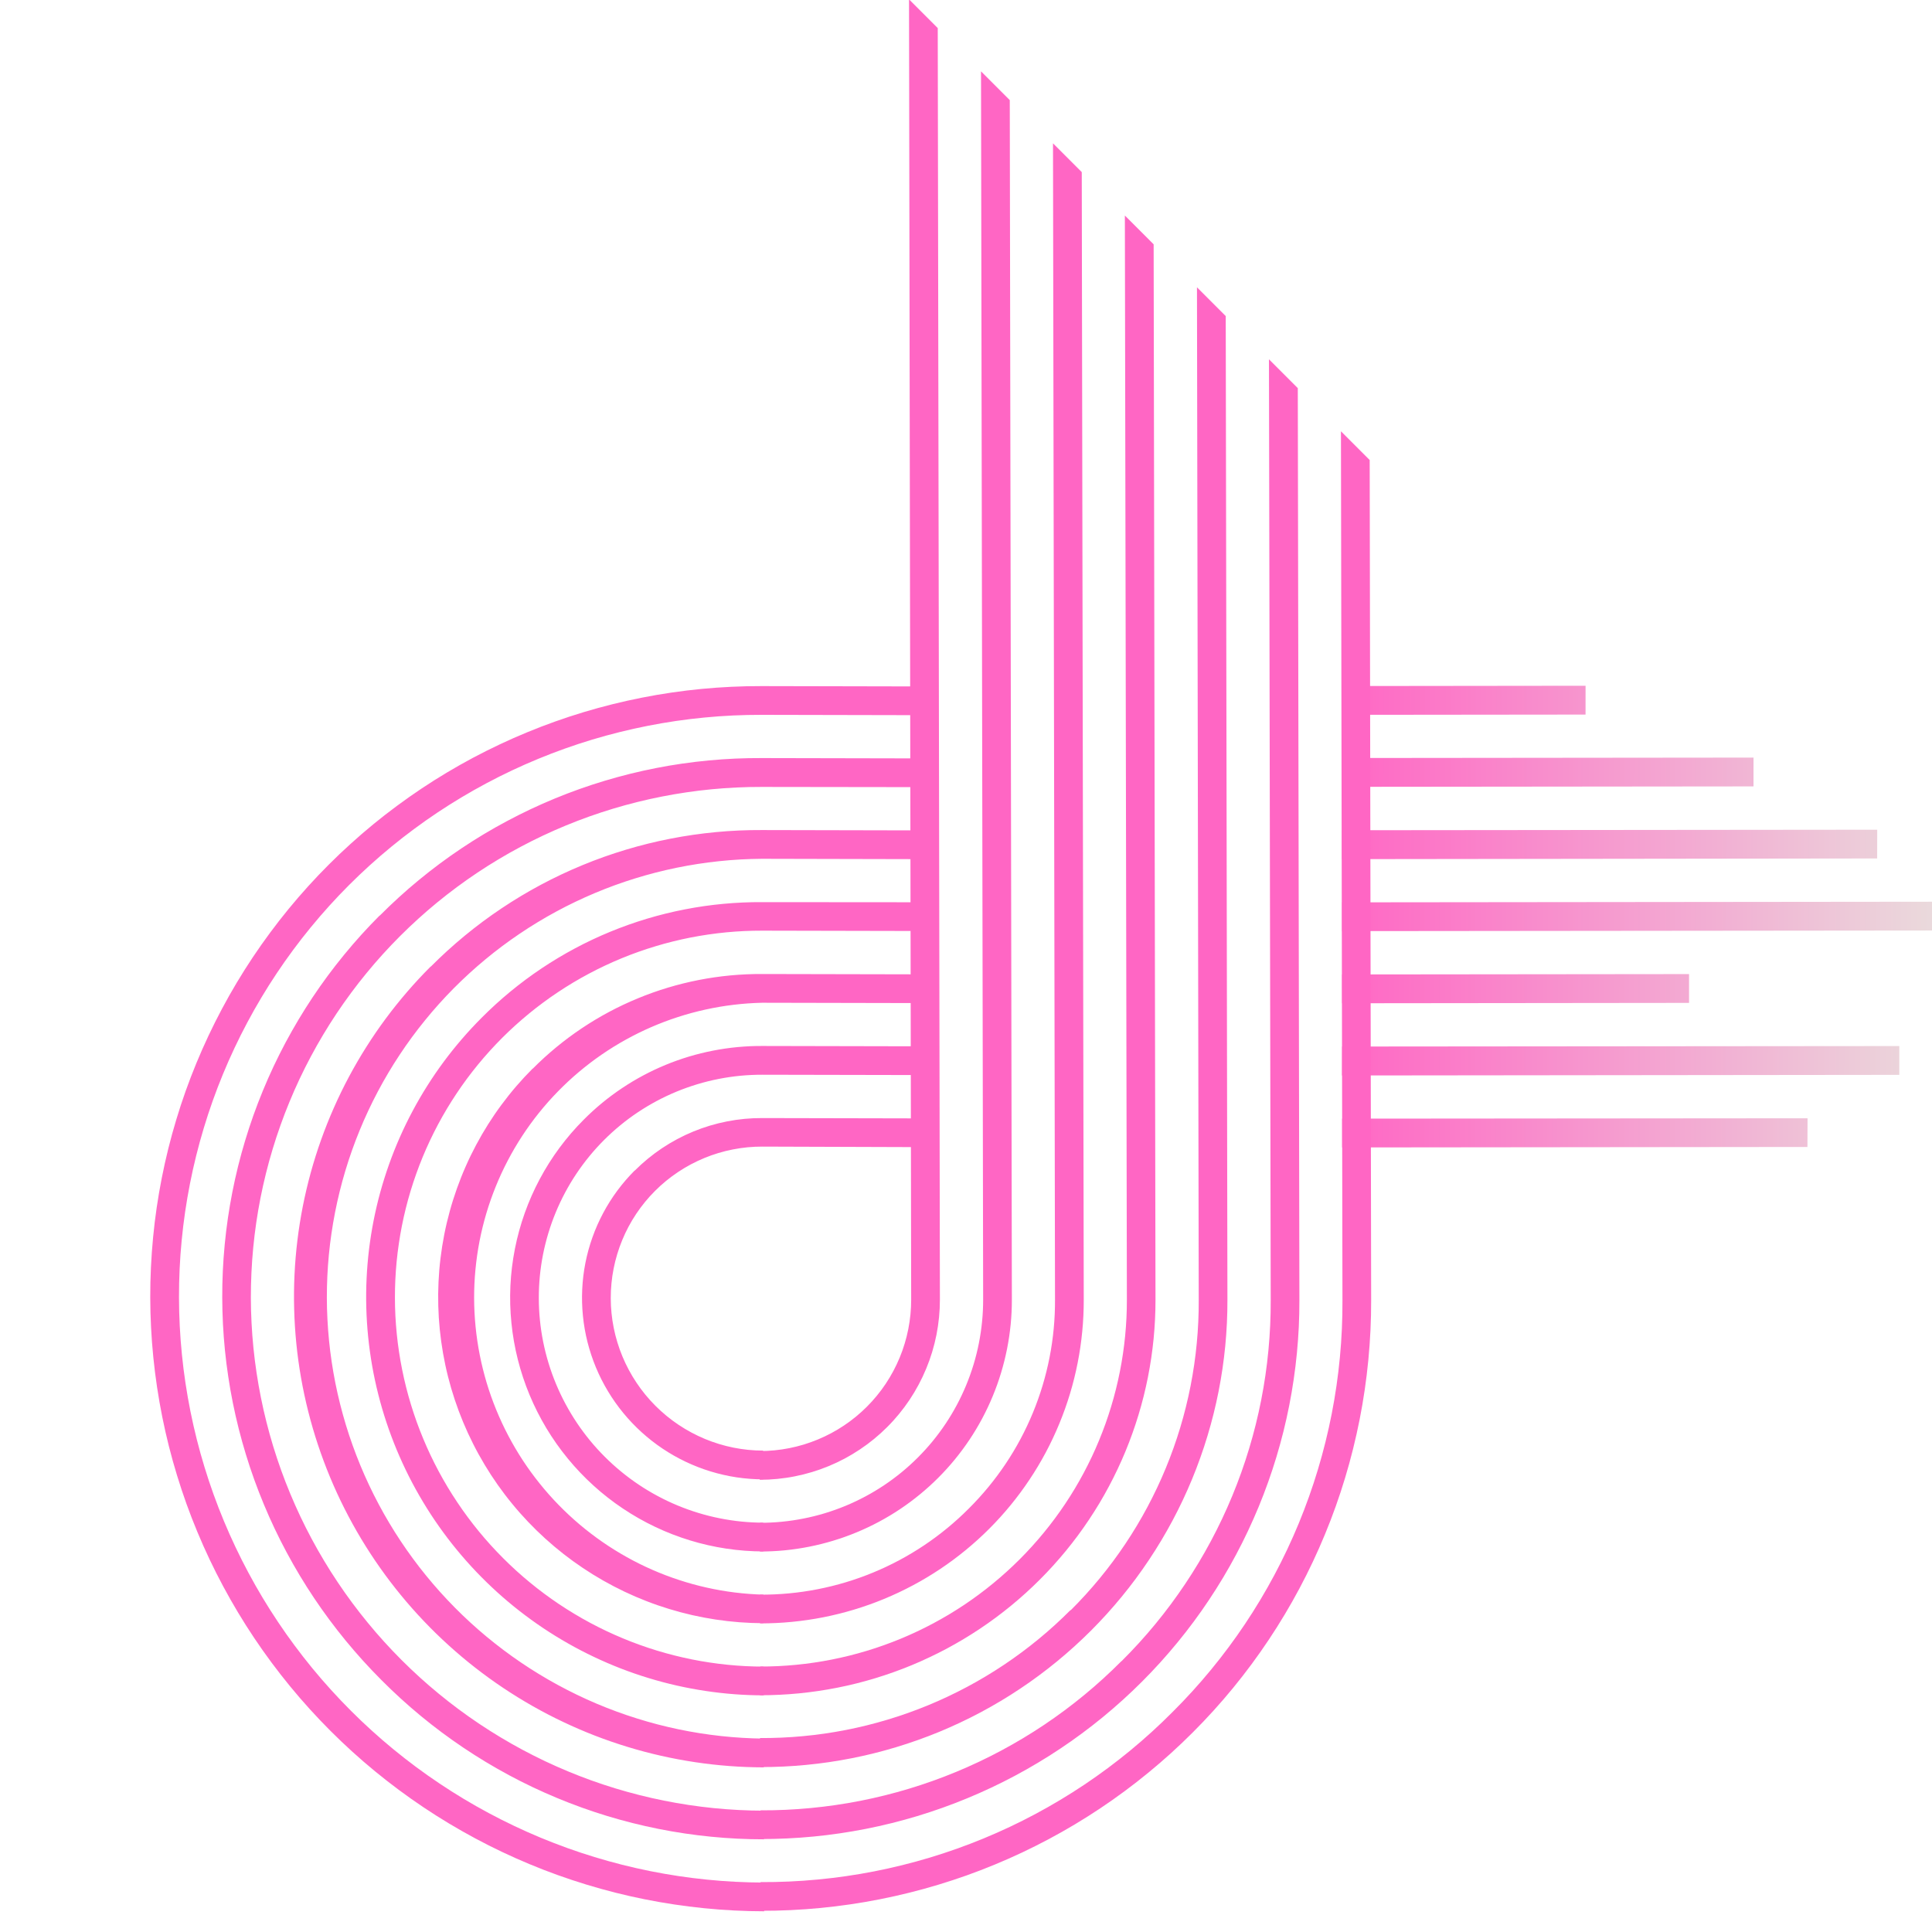 <svg xmlns="http://www.w3.org/2000/svg" xmlns:xlink="http://www.w3.org/1999/xlink" width="500" zoomAndPan="magnify" viewBox="0 0 375 375" height="500" preserveAspectRatio="xMidYMid meet" version="1.0"><defs><clipPath id="b23ca586d5"><path d="M 29 133 L 180 133 L 180 371 L 29 371 Z M 29 133 " clip-rule="nonzero"/></clipPath><clipPath id="dddaa454fe"><path d="M 123.797 395.609 L -20.141 251.676 L 138.789 92.746 L 282.723 236.68 Z M 123.797 395.609 " clip-rule="nonzero"/></clipPath><clipPath id="834ad5104d"><path d="M 123.797 395.609 L -20.141 251.676 L 138.789 92.746 L 282.723 236.68 Z M 123.797 395.609 " clip-rule="nonzero"/></clipPath><clipPath id="8e93c0b385"><path d="M 93.512 197.52 C 92.18 198.855 90.895 200.234 89.664 201.664 C 88.43 203.094 87.254 204.566 86.129 206.082 C 85.008 207.598 83.941 209.152 82.934 210.75 C 81.926 212.344 80.977 213.973 80.09 215.641 C 79.199 217.305 78.375 219 77.613 220.727 C 76.852 222.453 76.152 224.207 75.52 225.984 C 74.887 227.766 74.32 229.566 73.816 231.387 C 73.316 233.207 72.887 235.043 72.52 236.898 C 72.156 238.75 71.859 240.617 71.629 242.492 C 71.402 244.367 71.246 246.25 71.156 248.137 C 71.066 250.027 71.047 251.914 71.098 253.805 C 71.148 255.695 71.27 257.582 71.457 259.465 C 71.648 261.348 71.906 263.219 72.23 265.082 C 72.559 266.945 72.953 268.793 73.418 270.629 C 73.879 272.465 74.41 274.281 75.008 276.078 C 75.605 277.875 76.266 279.645 76.992 281.395 C 77.723 283.141 78.512 284.863 79.363 286.551 C 80.219 288.242 81.133 289.898 82.109 291.523 C 83.086 293.148 84.117 294.734 85.211 296.281 C 86.301 297.828 87.449 299.336 88.652 300.797 C 89.855 302.262 91.109 303.68 92.414 305.051 C 93.723 306.426 95.078 307.746 96.48 309.02 C 97.883 310.293 99.332 311.512 100.824 312.676 C 102.32 313.844 103.852 314.953 105.426 316.008 C 107 317.059 108.609 318.055 110.258 318.988 C 111.906 319.926 113.586 320.797 115.297 321.609 C 117.008 322.422 118.746 323.172 120.512 323.855 C 122.273 324.539 124.062 325.156 125.875 325.707 C 127.684 326.262 129.512 326.746 131.359 327.164 C 133.203 327.582 135.062 327.93 136.934 328.211 C 138.805 328.492 140.68 328.707 142.566 328.848 C 144.453 328.992 146.34 329.062 148.23 329.066 L 148.215 323.488 C 147.047 323.484 145.879 323.453 144.711 323.395 C 143.543 323.336 142.379 323.246 141.215 323.129 C 140.051 323.012 138.891 322.867 137.734 322.691 C 136.578 322.52 135.426 322.316 134.277 322.086 C 133.133 321.855 131.992 321.594 130.855 321.309 C 129.723 321.023 128.594 320.707 127.477 320.367 C 126.355 320.023 125.246 319.656 124.145 319.258 C 123.043 318.863 121.953 318.441 120.871 317.988 C 119.793 317.539 118.723 317.062 117.664 316.562 C 116.605 316.059 115.562 315.531 114.531 314.98 C 113.5 314.426 112.48 313.848 111.477 313.242 C 110.473 312.641 109.484 312.012 108.512 311.363 C 107.539 310.711 106.582 310.035 105.641 309.336 C 104.699 308.637 103.777 307.918 102.875 307.172 C 101.969 306.43 101.082 305.664 100.215 304.879 C 99.348 304.09 98.5 303.281 97.672 302.453 C 96.844 301.625 96.035 300.777 95.25 299.91 C 94.461 299.043 93.699 298.156 92.953 297.25 C 92.211 296.344 91.488 295.422 90.793 294.48 C 90.094 293.543 89.418 292.586 88.77 291.609 C 88.117 290.637 87.488 289.648 86.887 288.645 C 86.285 287.641 85.707 286.625 85.152 285.59 C 84.602 284.559 84.074 283.516 83.57 282.457 C 83.07 281.398 82.594 280.328 82.145 279.246 C 81.695 278.168 81.273 277.074 80.875 275.973 C 80.48 274.871 80.113 273.762 79.77 272.645 C 79.43 271.523 79.113 270.398 78.828 269.262 C 78.543 268.129 78.285 266.988 78.055 265.84 C 77.824 264.691 77.621 263.543 77.449 262.387 C 77.273 261.227 77.129 260.066 77.012 258.906 C 76.895 257.742 76.809 256.574 76.746 255.406 C 76.688 254.238 76.656 253.07 76.656 251.902 C 76.652 250.734 76.68 249.566 76.734 248.398 C 76.789 247.23 76.875 246.066 76.984 244.902 C 77.098 243.738 77.238 242.582 77.41 241.426 C 77.578 240.27 77.773 239.117 78 237.973 C 78.227 236.824 78.48 235.688 78.762 234.555 C 79.043 233.422 79.355 232.293 79.691 231.176 C 80.027 230.059 80.395 228.949 80.785 227.852 C 81.176 226.75 81.594 225.66 82.039 224.582 C 82.484 223.504 82.957 222.438 83.453 221.383 C 83.953 220.324 84.477 219.281 85.023 218.254 C 85.574 217.223 86.148 216.207 86.746 215.207 C 87.348 214.207 87.969 213.219 88.617 212.25 C 89.266 211.277 89.934 210.324 90.629 209.387 C 91.324 208.449 92.043 207.531 92.781 206.629 C 93.52 205.727 94.281 204.844 95.066 203.98 C 95.848 203.117 96.652 202.27 97.477 201.445 C 98.305 200.621 99.148 199.816 100.012 199.035 C 100.879 198.25 101.762 197.492 102.664 196.75 C 103.566 196.012 104.484 195.293 105.422 194.602 C 106.359 193.906 107.312 193.234 108.285 192.59 C 109.254 191.941 110.242 191.32 111.242 190.719 C 112.246 190.121 113.262 189.547 114.289 189 C 115.32 188.449 116.363 187.926 117.418 187.43 C 118.473 186.934 119.543 186.461 120.621 186.016 C 121.699 185.57 122.789 185.152 123.891 184.762 C 124.988 184.371 126.098 184.008 127.215 183.672 C 128.332 183.332 129.457 183.023 130.594 182.742 C 131.727 182.461 132.867 182.207 134.012 181.98 C 135.156 181.758 136.309 181.559 137.465 181.391 C 138.621 181.223 139.781 181.082 140.941 180.969 C 142.105 180.859 143.27 180.773 144.438 180.719 C 145.605 180.664 146.773 180.641 147.941 180.641 L 179.457 180.707 L 179.441 175.129 L 147.926 175.105 C 145.402 175.09 142.887 175.203 140.375 175.438 C 137.863 175.672 135.371 176.031 132.898 176.516 C 130.422 176.996 127.98 177.602 125.566 178.324 C 123.152 179.051 120.781 179.891 118.449 180.852 C 116.121 181.809 113.844 182.883 111.625 184.066 C 109.402 185.254 107.242 186.547 105.148 187.945 C 103.055 189.344 101.039 190.844 99.094 192.441 C 97.148 194.043 95.289 195.734 93.512 197.52 Z M 113.312 217.32 C 111.609 219.02 110.043 220.84 108.609 222.773 C 107.176 224.707 105.895 226.738 104.762 228.863 C 103.629 230.988 102.66 233.184 101.852 235.453 C 101.043 237.723 100.406 240.043 99.941 242.406 C 99.477 244.77 99.184 247.156 99.07 249.566 C 98.957 251.977 99.023 254.383 99.266 256.781 C 99.504 259.184 99.922 261.555 100.512 263.895 C 101.102 266.234 101.863 268.523 102.789 270.754 C 103.719 272.984 104.805 275.133 106.047 277.207 C 107.293 279.277 108.68 281.246 110.215 283.113 C 111.75 284.984 113.41 286.73 115.203 288.352 C 116.992 289.977 118.891 291.461 120.902 292.805 C 122.91 294.148 125.004 295.34 127.188 296.375 C 129.371 297.414 131.617 298.281 133.926 298.988 C 136.234 299.695 138.582 300.227 140.969 300.586 C 143.355 300.945 145.758 301.125 148.168 301.133 L 148.156 295.547 C 146.734 295.547 145.312 295.473 143.895 295.332 C 142.477 295.188 141.07 294.977 139.672 294.695 C 138.273 294.418 136.895 294.066 135.531 293.652 C 134.168 293.234 132.828 292.754 131.508 292.207 C 130.191 291.66 128.906 291.051 127.648 290.375 C 126.391 289.703 125.168 288.969 123.984 288.176 C 122.797 287.383 121.652 286.531 120.551 285.625 C 119.445 284.719 118.391 283.762 117.383 282.754 C 116.371 281.746 115.414 280.688 114.508 279.586 C 113.605 278.484 112.754 277.34 111.961 276.156 C 111.168 274.969 110.434 273.746 109.758 272.488 C 109.086 271.234 108.473 269.945 107.926 268.629 C 107.379 267.312 106.895 265.973 106.48 264.609 C 106.062 263.246 105.715 261.863 105.434 260.465 C 105.152 259.07 104.941 257.66 104.801 256.246 C 104.656 254.828 104.586 253.406 104.582 251.98 C 104.578 250.559 104.645 249.137 104.781 247.719 C 104.918 246.305 105.125 244.898 105.398 243.5 C 105.676 242.105 106.02 240.727 106.43 239.363 C 106.84 238.004 107.316 236.664 107.859 235.352 C 108.402 234.035 109.008 232.75 109.676 231.496 C 110.344 230.242 111.074 229.023 111.863 227.84 C 112.652 226.66 113.496 225.52 114.398 224.422 C 115.297 223.32 116.254 222.27 117.258 221.266 C 118.262 220.262 119.312 219.309 120.414 218.406 C 121.512 217.504 122.652 216.66 123.836 215.871 C 125.02 215.086 126.238 214.355 127.492 213.688 C 128.746 213.02 130.031 212.414 131.348 211.871 C 132.66 211.332 134 210.855 135.363 210.445 C 136.723 210.035 138.102 209.691 139.5 209.418 C 140.895 209.145 142.301 208.938 143.719 208.801 C 145.137 208.668 146.555 208.602 147.98 208.605 L 179.535 208.668 L 179.52 203.09 L 147.965 203.023 C 144.742 203.008 141.551 203.312 138.391 203.93 C 135.23 204.547 132.164 205.469 129.191 206.695 C 126.219 207.922 123.395 209.43 120.723 211.219 C 118.051 213.004 115.578 215.039 113.312 217.32 Z M 103.395 207.402 C 102.305 208.492 101.254 209.625 100.246 210.793 C 99.238 211.961 98.277 213.168 97.359 214.41 C 96.438 215.648 95.566 216.922 94.742 218.227 C 93.918 219.531 93.145 220.867 92.418 222.23 C 91.691 223.594 91.016 224.98 90.395 226.395 C 89.77 227.805 89.199 229.242 88.684 230.695 C 88.164 232.152 87.699 233.625 87.293 235.113 C 86.883 236.602 86.527 238.105 86.23 239.625 C 85.934 241.141 85.691 242.664 85.504 244.199 C 85.316 245.734 85.188 247.273 85.117 248.82 C 85.043 250.363 85.027 251.91 85.07 253.457 C 85.109 255.004 85.207 256.547 85.363 258.086 C 85.52 259.625 85.73 261.156 85.996 262.68 C 86.266 264.207 86.586 265.719 86.965 267.219 C 87.344 268.723 87.777 270.207 88.266 271.676 C 88.754 273.145 89.297 274.598 89.891 276.027 C 90.484 277.457 91.133 278.863 91.832 280.246 C 92.527 281.629 93.277 282.984 94.074 284.312 C 94.871 285.641 95.719 286.941 96.609 288.207 C 97.504 289.473 98.441 290.707 99.426 291.902 C 100.406 293.102 101.434 294.262 102.504 295.387 C 103.57 296.508 104.68 297.59 105.828 298.633 C 106.977 299.672 108.16 300.672 109.379 301.625 C 110.602 302.582 111.855 303.488 113.145 304.352 C 114.43 305.215 115.746 306.027 117.094 306.793 C 118.441 307.559 119.816 308.273 121.215 308.941 C 122.613 309.605 124.035 310.219 125.48 310.777 C 126.922 311.34 128.387 311.844 129.867 312.297 C 131.348 312.75 132.844 313.148 134.352 313.492 C 135.863 313.836 137.383 314.121 138.91 314.352 C 140.441 314.586 141.98 314.758 143.523 314.879 C 145.062 314.996 146.609 315.055 148.156 315.062 L 148.188 309.52 C 146.336 309.469 144.488 309.328 142.648 309.102 C 140.809 308.875 138.988 308.559 137.176 308.152 C 135.367 307.75 133.582 307.258 131.82 306.68 C 130.059 306.105 128.324 305.445 126.625 304.699 C 124.926 303.957 123.266 303.133 121.648 302.227 C 120.027 301.324 118.453 300.344 116.926 299.285 C 115.402 298.23 113.93 297.105 112.512 295.906 C 111.094 294.707 109.738 293.445 108.441 292.117 C 107.145 290.789 105.914 289.398 104.754 287.953 C 103.59 286.508 102.5 285.008 101.48 283.457 C 100.465 281.902 99.523 280.309 98.66 278.664 C 97.797 277.023 97.012 275.344 96.312 273.625 C 95.609 271.91 94.992 270.164 94.457 268.387 C 93.926 266.609 93.48 264.812 93.121 262.996 C 92.762 261.176 92.488 259.344 92.309 257.5 C 92.125 255.656 92.031 253.809 92.027 251.957 C 92.023 250.105 92.109 248.258 92.285 246.414 C 92.461 244.57 92.723 242.738 93.074 240.922 C 93.426 239.105 93.867 237.309 94.391 235.535 C 94.918 233.762 95.527 232.02 96.223 230.305 C 96.918 228.59 97.691 226.914 98.551 225.277 C 99.406 223.637 100.34 222.043 101.352 220.496 C 102.363 218.949 103.449 217.453 104.605 216.012 C 105.762 214.57 106.984 213.188 108.277 211.867 C 109.566 210.543 110.918 209.285 112.332 208.094 C 113.746 206.902 115.211 205.781 116.734 204.73 C 118.258 203.68 119.824 202.707 121.441 201.812 C 123.059 200.914 124.715 200.098 126.41 199.359 C 128.109 198.625 129.836 197.969 131.598 197.402 C 133.355 196.832 135.141 196.348 136.949 195.953 C 138.754 195.555 140.578 195.246 142.418 195.027 C 144.254 194.805 146.098 194.676 147.949 194.633 L 179.488 194.699 L 179.469 189.121 L 147.934 189.055 C 143.793 189.035 139.695 189.422 135.637 190.215 C 131.578 191.012 127.637 192.195 123.816 193.773 C 119.996 195.348 116.367 197.285 112.934 199.582 C 109.5 201.879 106.328 204.492 103.414 207.422 Z M 73.691 177.699 C 72.48 178.91 71.301 180.152 70.148 181.422 C 69 182.691 67.883 183.988 66.797 185.316 C 65.711 186.641 64.656 187.992 63.637 189.367 C 62.617 190.746 61.633 192.148 60.68 193.574 C 59.73 195 58.816 196.449 57.938 197.918 C 57.059 199.391 56.215 200.883 55.406 202.395 C 54.602 203.906 53.836 205.438 53.102 206.988 C 52.371 208.539 51.68 210.109 51.027 211.695 C 50.375 213.277 49.762 214.879 49.184 216.496 C 48.609 218.109 48.078 219.738 47.582 221.383 C 47.086 223.023 46.633 224.68 46.219 226.344 C 45.805 228.008 45.434 229.684 45.102 231.367 C 44.773 233.051 44.484 234.742 44.234 236.438 C 43.988 238.137 43.781 239.84 43.617 241.551 C 43.453 243.258 43.328 244.969 43.25 246.684 C 43.168 248.398 43.133 250.117 43.137 251.832 C 43.141 253.551 43.188 255.27 43.273 256.984 C 43.363 258.699 43.492 260.41 43.664 262.121 C 43.836 263.828 44.051 265.535 44.309 267.234 C 44.562 268.934 44.859 270.625 45.199 272.309 C 45.539 273.996 45.918 275.672 46.34 277.34 C 46.762 279.004 47.223 280.66 47.727 282.305 C 48.227 283.949 48.77 285.582 49.352 287.199 C 49.934 288.816 50.559 290.422 51.219 292.008 C 51.879 293.598 52.578 295.168 53.316 296.723 C 54.055 298.277 54.828 299.812 55.645 301.328 C 56.457 302.844 57.305 304.34 58.191 305.816 C 59.078 307.289 60 308.742 60.957 310.172 C 61.914 311.605 62.906 313.008 63.934 314.391 C 64.961 315.773 66.02 317.129 67.109 318.457 C 68.203 319.789 69.328 321.09 70.484 322.367 C 71.641 323.641 72.828 324.887 74.043 326.105 C 76.473 328.547 79.016 330.867 81.672 333.059 C 84.328 335.25 87.086 337.309 89.945 339.227 C 92.805 341.148 95.75 342.922 98.785 344.555 C 101.816 346.184 104.926 347.66 108.102 348.98 C 111.281 350.305 114.516 351.469 117.809 352.473 C 121.102 353.473 124.434 354.312 127.809 354.988 C 131.18 355.66 134.578 356.168 138 356.504 C 141.422 356.844 144.852 357.012 148.289 357.008 L 148.254 351.449 C 146.625 351.449 145 351.402 143.379 351.32 C 141.754 351.238 140.133 351.113 138.512 350.953 C 136.895 350.789 135.281 350.586 133.672 350.344 C 132.062 350.102 130.461 349.82 128.867 349.5 C 127.27 349.18 125.684 348.82 124.105 348.422 C 122.527 348.023 120.961 347.586 119.402 347.113 C 117.848 346.637 116.301 346.125 114.77 345.574 C 113.238 345.023 111.719 344.434 110.219 343.809 C 108.715 343.184 107.227 342.52 105.754 341.824 C 104.285 341.125 102.832 340.391 101.395 339.621 C 99.957 338.852 98.543 338.047 97.148 337.207 C 95.75 336.371 94.375 335.496 93.02 334.59 C 91.668 333.684 90.336 332.746 89.027 331.773 C 87.719 330.805 86.438 329.801 85.18 328.766 C 83.918 327.734 82.688 326.668 81.48 325.574 C 80.273 324.48 79.094 323.355 77.941 322.203 C 76.789 321.051 75.664 319.871 74.57 318.664 C 73.477 317.457 72.41 316.227 71.379 314.965 C 70.344 313.707 69.34 312.422 68.371 311.117 C 67.398 309.809 66.461 308.477 65.555 307.121 C 64.648 305.77 63.773 304.395 62.938 302.996 C 62.098 301.602 61.293 300.184 60.523 298.75 C 59.754 297.312 59.02 295.859 58.32 294.391 C 57.625 292.918 56.961 291.43 56.336 289.926 C 55.711 288.422 55.121 286.906 54.57 285.375 C 54.02 283.844 53.508 282.297 53.031 280.742 C 52.559 279.184 52.121 277.617 51.723 276.039 C 51.324 274.461 50.965 272.875 50.645 271.277 C 50.324 269.684 50.043 268.082 49.801 266.473 C 49.559 264.863 49.355 263.25 49.191 261.629 C 49.031 260.012 48.906 258.391 48.824 256.766 C 48.738 255.141 48.695 253.516 48.691 251.891 C 48.691 250.266 48.727 248.641 48.805 247.016 C 48.879 245.395 48.996 243.773 49.152 242.152 C 49.309 240.535 49.504 238.922 49.738 237.316 C 49.973 235.707 50.25 234.105 50.562 232.512 C 50.875 230.918 51.23 229.332 51.621 227.758 C 52.012 226.18 52.445 224.613 52.914 223.059 C 53.383 221.504 53.887 219.961 54.434 218.434 C 54.977 216.902 55.559 215.387 56.18 213.887 C 56.797 212.383 57.453 210.898 58.145 209.43 C 58.836 207.965 59.566 206.512 60.328 205.082 C 61.094 203.648 61.891 202.234 62.723 200.844 C 63.559 199.449 64.422 198.078 65.324 196.727 C 66.227 195.379 67.156 194.051 68.125 192.746 C 69.09 191.441 70.086 190.164 71.117 188.91 C 72.145 187.652 73.203 186.426 74.293 185.223 C 75.383 184.02 76.5 182.844 77.648 181.699 C 78.797 180.551 79.973 179.434 81.172 178.344 C 82.375 177.254 83.605 176.195 84.859 175.164 C 86.113 174.137 87.395 173.137 88.699 172.172 C 90 171.207 91.328 170.273 92.68 169.371 C 94.027 168.473 95.402 167.605 96.793 166.773 C 98.188 165.938 99.598 165.141 101.031 164.379 C 102.465 163.613 103.914 162.887 105.383 162.195 C 106.852 161.5 108.336 160.848 109.836 160.227 C 111.34 159.609 112.852 159.027 114.383 158.48 C 115.914 157.938 117.457 157.43 119.012 156.961 C 120.566 156.492 122.133 156.062 123.707 155.672 C 125.285 155.277 126.871 154.926 128.465 154.613 C 130.059 154.297 131.66 154.023 133.266 153.789 C 134.875 153.551 136.488 153.355 138.105 153.199 C 139.723 153.043 141.344 152.93 142.969 152.852 C 144.59 152.773 146.215 152.738 147.844 152.742 L 179.348 152.785 L 179.332 147.207 L 147.848 147.141 C 144.41 147.125 140.98 147.277 137.559 147.602 C 134.137 147.926 130.738 148.414 127.367 149.074 C 123.996 149.734 120.668 150.559 117.379 151.547 C 114.09 152.535 110.859 153.684 107.688 154.992 C 104.512 156.301 101.414 157.766 98.387 159.383 C 95.355 160.996 92.418 162.758 89.566 164.668 C 86.715 166.574 83.965 168.621 81.316 170.801 C 78.668 172.98 76.133 175.289 73.715 177.719 Z M 123.188 227.195 C 121.973 228.414 120.852 229.715 119.824 231.098 C 118.801 232.48 117.883 233.934 117.074 235.453 C 116.266 236.973 115.57 238.543 114.992 240.168 C 114.414 241.789 113.961 243.445 113.625 245.137 C 113.293 246.828 113.086 248.535 113.008 250.258 C 112.926 251.98 112.973 253.703 113.145 255.418 C 113.316 257.137 113.613 258.832 114.035 260.508 C 114.461 262.18 115.004 263.816 115.664 265.41 C 116.328 267.008 117.105 268.543 117.996 270.027 C 118.887 271.508 119.879 272.918 120.977 274.254 C 122.074 275.59 123.262 276.836 124.543 278 C 125.824 279.16 127.18 280.223 128.617 281.184 C 130.055 282.145 131.551 282.996 133.113 283.738 C 134.676 284.477 136.281 285.102 137.934 285.605 C 139.586 286.109 141.262 286.492 142.969 286.75 C 144.676 287.004 146.395 287.137 148.117 287.141 L 148.113 281.562 C 147.145 281.559 146.18 281.512 145.219 281.414 C 144.258 281.316 143.305 281.172 142.355 280.984 C 141.406 280.793 140.469 280.555 139.543 280.273 C 138.621 279.992 137.711 279.664 136.816 279.293 C 135.922 278.922 135.051 278.504 134.195 278.047 C 133.344 277.59 132.516 277.094 131.711 276.555 C 130.906 276.016 130.129 275.441 129.379 274.824 C 128.633 274.211 127.918 273.562 127.23 272.875 C 126.547 272.191 125.898 271.477 125.281 270.727 C 124.668 269.98 124.09 269.203 123.555 268.398 C 123.016 267.594 122.516 266.766 122.059 265.91 C 121.602 265.059 121.188 264.184 120.816 263.293 C 120.445 262.398 120.117 261.488 119.836 260.562 C 119.551 259.637 119.316 258.699 119.125 257.754 C 118.934 256.805 118.793 255.852 118.695 254.887 C 118.598 253.926 118.547 252.961 118.547 251.996 C 118.543 251.031 118.59 250.066 118.684 249.105 C 118.773 248.145 118.914 247.188 119.102 246.242 C 119.289 245.293 119.52 244.359 119.801 243.434 C 120.078 242.512 120.402 241.602 120.77 240.711 C 121.137 239.816 121.547 238.945 122 238.094 C 122.453 237.242 122.949 236.418 123.484 235.613 C 124.02 234.812 124.594 234.039 125.203 233.293 C 125.816 232.547 126.461 231.832 127.145 231.152 C 127.824 230.469 128.539 229.824 129.285 229.211 C 130.031 228.602 130.805 228.027 131.609 227.492 C 132.41 226.957 133.238 226.461 134.086 226.008 C 134.938 225.555 135.812 225.145 136.703 224.777 C 137.594 224.406 138.504 224.086 139.426 223.805 C 140.352 223.527 141.285 223.293 142.234 223.109 C 143.18 222.922 144.137 222.781 145.098 222.688 C 146.059 222.598 147.023 222.551 147.988 222.555 L 179.566 222.66 L 179.539 217.082 L 147.973 217.016 C 145.672 217.004 143.391 217.219 141.133 217.66 C 138.875 218.102 136.684 218.758 134.559 219.633 C 132.434 220.508 130.418 221.586 128.508 222.859 C 126.598 224.137 124.828 225.59 123.207 227.215 Z M 83.594 187.602 C 82.016 189.18 80.5 190.809 79.043 192.5 C 77.59 194.188 76.195 195.926 74.867 197.719 C 73.539 199.508 72.281 201.348 71.09 203.234 C 69.898 205.117 68.777 207.043 67.727 209.012 C 66.676 210.98 65.699 212.984 64.801 215.023 C 63.898 217.066 63.074 219.137 62.324 221.238 C 61.574 223.34 60.906 225.469 60.312 227.621 C 59.723 229.773 59.211 231.941 58.777 234.133 C 58.348 236.324 57.996 238.527 57.727 240.746 C 57.457 242.961 57.27 245.184 57.164 247.418 C 57.059 249.648 57.035 251.879 57.098 254.113 C 57.156 256.348 57.297 258.578 57.52 260.801 C 57.742 263.023 58.047 265.238 58.434 267.441 C 58.82 269.645 59.289 271.828 59.836 273.996 C 60.383 276.164 61.012 278.312 61.715 280.434 C 62.422 282.559 63.203 284.652 64.062 286.719 C 64.922 288.785 65.855 290.816 66.863 292.812 C 67.875 294.812 68.953 296.77 70.105 298.688 C 71.262 300.605 72.48 302.48 73.773 304.309 C 75.062 306.141 76.418 307.918 77.84 309.648 C 79.262 311.379 80.742 313.055 82.289 314.676 C 83.832 316.297 85.434 317.859 87.094 319.363 C 88.754 320.867 90.465 322.309 92.227 323.684 C 93.992 325.062 95.805 326.375 97.668 327.621 C 99.527 328.863 101.43 330.039 103.379 331.145 C 105.324 332.25 107.309 333.281 109.332 334.238 C 111.352 335.199 113.406 336.082 115.492 336.891 C 117.578 337.699 119.691 338.426 121.832 339.078 C 123.973 339.734 126.133 340.305 128.312 340.797 C 130.496 341.293 132.691 341.703 134.902 342.035 C 137.113 342.367 139.332 342.617 141.562 342.785 C 143.789 342.953 146.023 343.039 148.258 343.043 L 148.246 337.461 C 146.855 337.445 145.465 337.395 144.078 337.312 C 142.691 337.23 141.309 337.113 139.926 336.961 C 138.543 336.809 137.164 336.625 135.793 336.41 C 134.418 336.191 133.051 335.938 131.691 335.656 C 130.328 335.371 128.977 335.051 127.629 334.703 C 126.285 334.352 124.949 333.969 123.621 333.551 C 122.293 333.137 120.977 332.688 119.668 332.207 C 118.363 331.73 117.07 331.219 115.789 330.676 C 114.508 330.133 113.238 329.559 111.988 328.953 C 110.734 328.348 109.496 327.711 108.273 327.047 C 107.051 326.383 105.844 325.688 104.656 324.965 C 103.465 324.242 102.293 323.488 101.141 322.707 C 99.988 321.926 98.855 321.117 97.742 320.281 C 96.629 319.445 95.539 318.582 94.465 317.695 C 93.395 316.805 92.344 315.891 91.316 314.949 C 90.289 314.012 89.289 313.047 88.309 312.059 C 87.328 311.066 86.371 310.055 85.441 309.02 C 84.508 307.984 83.605 306.926 82.727 305.848 C 81.844 304.77 80.992 303.668 80.168 302.547 C 79.34 301.426 78.543 300.285 77.773 299.129 C 77 297.969 76.258 296.789 75.547 295.594 C 74.832 294.398 74.148 293.188 73.496 291.957 C 72.84 290.73 72.219 289.488 71.625 288.227 C 71.031 286.969 70.469 285.695 69.938 284.41 C 69.406 283.125 68.906 281.824 68.438 280.516 C 67.969 279.207 67.531 277.887 67.129 276.555 C 66.727 275.223 66.355 273.883 66.016 272.535 C 65.676 271.184 65.371 269.828 65.098 268.465 C 64.828 267.102 64.586 265.73 64.383 264.355 C 64.176 262.98 64.004 261.602 63.867 260.219 C 63.727 258.836 63.625 257.449 63.555 256.062 C 63.48 254.676 63.445 253.285 63.441 251.895 C 63.441 250.508 63.473 249.117 63.535 247.73 C 63.602 246.344 63.699 244.957 63.832 243.574 C 63.965 242.191 64.129 240.812 64.332 239.441 C 64.531 238.066 64.766 236.699 65.031 235.336 C 65.297 233.973 65.598 232.617 65.93 231.27 C 66.262 229.922 66.629 228.582 67.027 227.254 C 67.426 225.926 67.855 224.605 68.32 223.297 C 68.781 221.988 69.277 220.691 69.805 219.41 C 70.328 218.125 70.887 216.855 71.477 215.598 C 72.062 214.344 72.684 213.102 73.332 211.875 C 73.98 210.648 74.66 209.441 75.367 208.25 C 76.074 207.055 76.812 205.883 77.578 204.727 C 78.344 203.57 79.137 202.434 79.957 201.316 C 80.781 200.199 81.629 199.102 82.504 198.027 C 83.379 196.949 84.277 195.898 85.207 194.863 C 86.133 193.832 87.082 192.824 88.059 191.84 C 89.035 190.855 90.035 189.895 91.059 188.961 C 92.082 188.023 93.129 187.113 94.195 186.23 C 95.262 185.344 96.352 184.488 97.461 183.656 C 98.57 182.824 99.703 182.02 100.852 181.246 C 102 180.469 103.168 179.723 104.355 179.004 C 105.539 178.285 106.742 177.594 107.965 176.934 C 109.184 176.273 110.418 175.645 111.668 175.047 C 112.922 174.445 114.188 173.879 115.465 173.34 C 116.742 172.801 118.035 172.297 119.34 171.82 C 120.645 171.348 121.957 170.906 123.285 170.496 C 124.609 170.086 125.945 169.707 127.289 169.363 C 128.633 169.016 129.988 168.707 131.348 168.426 C 132.707 168.148 134.074 167.902 135.445 167.691 C 136.816 167.477 138.195 167.301 139.574 167.156 C 140.957 167.012 142.34 166.898 143.727 166.82 C 145.113 166.746 146.504 166.703 147.895 166.691 L 179.391 166.762 L 179.371 161.18 L 147.875 161.113 C 144.895 161.098 141.922 161.23 138.957 161.512 C 135.992 161.793 133.047 162.219 130.125 162.789 C 127.203 163.359 124.316 164.074 121.465 164.934 C 118.613 165.789 115.812 166.785 113.062 167.922 C 110.312 169.055 107.625 170.324 105 171.723 C 102.375 173.125 99.828 174.652 97.355 176.309 C 94.883 177.961 92.5 179.734 90.203 181.625 C 87.91 183.516 85.711 185.516 83.617 187.621 Z M 29.164 251.824 C 29.168 253.77 29.219 255.715 29.32 257.66 C 29.418 259.602 29.566 261.543 29.762 263.48 C 29.957 265.418 30.199 267.348 30.488 269.273 C 30.777 271.199 31.113 273.117 31.496 275.027 C 31.879 276.938 32.309 278.836 32.785 280.727 C 33.262 282.613 33.785 284.488 34.355 286.352 C 34.922 288.215 35.539 290.066 36.195 291.898 C 36.855 293.73 37.559 295.551 38.309 297.348 C 39.059 299.148 39.848 300.93 40.684 302.688 C 41.52 304.449 42.398 306.191 43.32 307.906 C 44.242 309.625 45.203 311.32 46.207 312.992 C 47.211 314.664 48.254 316.309 49.34 317.93 C 50.426 319.551 51.547 321.145 52.711 322.707 C 53.871 324.273 55.074 325.809 56.309 327.316 C 57.547 328.824 58.82 330.301 60.133 331.746 C 61.441 333.188 62.785 334.602 64.164 335.98 C 65.543 337.359 66.957 338.703 68.398 340.012 C 69.844 341.324 71.32 342.598 72.828 343.836 C 74.336 345.07 75.871 346.273 77.438 347.434 C 79 348.598 80.594 349.719 82.215 350.805 C 83.836 351.891 85.48 352.934 87.152 353.938 C 88.824 354.941 90.52 355.902 92.238 356.824 C 93.953 357.746 95.695 358.625 97.457 359.461 C 99.215 360.297 100.996 361.086 102.797 361.836 C 104.594 362.586 106.41 363.289 108.246 363.949 C 110.078 364.605 111.926 365.219 113.793 365.789 C 115.656 366.359 117.531 366.879 119.418 367.359 C 121.309 367.836 123.207 368.266 125.117 368.648 C 127.027 369.031 128.945 369.367 130.871 369.656 C 132.793 369.945 134.727 370.188 136.664 370.383 C 138.602 370.578 140.539 370.727 142.484 370.824 C 144.43 370.926 146.375 370.977 148.32 370.98 L 148.301 365.402 C 146.449 365.398 144.594 365.348 142.742 365.254 C 140.891 365.16 139.039 365.02 137.195 364.832 C 135.348 364.648 133.508 364.418 131.672 364.141 C 129.836 363.863 128.008 363.543 126.188 363.18 C 124.371 362.812 122.559 362.402 120.758 361.949 C 118.961 361.496 117.172 360.996 115.395 360.453 C 113.621 359.914 111.859 359.328 110.109 358.699 C 108.363 358.07 106.633 357.398 104.918 356.688 C 103.203 355.973 101.504 355.219 99.828 354.422 C 98.148 353.625 96.492 352.789 94.852 351.91 C 93.215 351.031 91.602 350.117 90.008 349.16 C 88.414 348.203 86.848 347.207 85.301 346.172 C 83.758 345.141 82.238 344.07 80.746 342.961 C 79.258 341.852 77.793 340.711 76.355 339.531 C 74.918 338.352 73.512 337.137 72.137 335.887 C 70.758 334.641 69.414 333.359 68.102 332.043 C 66.785 330.73 65.504 329.383 64.258 328.008 C 63.008 326.633 61.793 325.227 60.613 323.789 C 59.434 322.352 58.289 320.887 57.184 319.395 C 56.074 317.906 55.004 316.387 53.973 314.844 C 52.938 313.297 51.941 311.73 50.984 310.137 C 50.027 308.543 49.109 306.93 48.234 305.289 C 47.355 303.652 46.52 301.996 45.723 300.316 C 44.926 298.641 44.172 296.941 43.457 295.227 C 42.746 293.512 42.074 291.781 41.445 290.035 C 40.816 288.285 40.23 286.523 39.691 284.75 C 39.148 282.973 38.648 281.184 38.195 279.383 C 37.742 277.586 37.332 275.773 36.965 273.953 C 36.602 272.137 36.281 270.309 36.004 268.473 C 35.727 266.637 35.496 264.797 35.312 262.949 C 35.125 261.105 34.984 259.254 34.891 257.402 C 34.797 255.551 34.746 253.695 34.742 251.84 C 34.738 249.988 34.781 248.133 34.867 246.281 C 34.953 244.43 35.086 242.578 35.266 240.734 C 35.441 238.891 35.668 237.051 35.934 235.215 C 36.203 233.383 36.516 231.555 36.875 229.738 C 37.23 227.918 37.633 226.109 38.082 224.312 C 38.527 222.512 39.02 220.727 39.555 218.953 C 40.086 217.18 40.664 215.422 41.285 213.676 C 41.906 211.93 42.57 210.203 43.277 208.488 C 43.984 206.777 44.73 205.086 45.52 203.41 C 46.312 201.734 47.141 200.078 48.012 198.445 C 48.883 196.812 49.793 195.199 50.742 193.613 C 51.691 192.023 52.684 190.457 53.711 188.918 C 54.738 187.379 55.801 185.863 56.902 184.379 C 58.004 182.891 59.141 181.43 60.316 180 C 61.488 178.566 62.699 177.168 63.941 175.793 C 65.184 174.422 66.457 173.082 67.766 171.773 C 69.074 170.465 70.418 169.191 71.789 167.945 C 73.16 166.703 74.562 165.496 75.992 164.324 C 77.422 163.148 78.883 162.012 80.371 160.91 C 81.859 159.809 83.371 158.742 84.91 157.715 C 86.453 156.688 88.016 155.699 89.605 154.75 C 91.195 153.801 92.805 152.891 94.438 152.02 C 96.074 151.148 97.727 150.316 99.402 149.527 C 101.078 148.738 102.77 147.992 104.484 147.285 C 106.195 146.578 107.922 145.914 109.668 145.293 C 111.414 144.672 113.172 144.094 114.945 143.559 C 116.719 143.027 118.508 142.535 120.305 142.09 C 122.102 141.641 123.91 141.238 125.73 140.883 C 127.547 140.523 129.375 140.211 131.207 139.941 C 133.043 139.672 134.883 139.449 136.727 139.273 C 138.574 139.094 140.422 138.961 142.273 138.875 C 144.125 138.789 145.98 138.746 147.836 138.75 L 179.297 138.816 L 179.281 133.238 L 147.816 133.172 C 145.871 133.168 143.926 133.211 141.984 133.305 C 140.039 133.395 138.102 133.535 136.164 133.719 C 134.227 133.906 132.297 134.141 130.375 134.422 C 128.449 134.703 126.535 135.031 124.625 135.41 C 122.719 135.785 120.82 136.207 118.934 136.676 C 117.047 137.145 115.176 137.66 113.312 138.219 C 111.453 138.781 109.605 139.387 107.777 140.039 C 105.945 140.691 104.133 141.387 102.336 142.129 C 100.539 142.871 98.762 143.652 97.004 144.484 C 95.246 145.312 93.512 146.184 91.797 147.094 C 90.082 148.008 88.395 148.965 86.727 149.961 C 85.059 150.957 83.418 151.996 81.801 153.074 C 80.188 154.152 78.598 155.27 77.039 156.426 C 75.477 157.578 73.945 158.773 72.445 160.004 C 70.941 161.234 69.473 162.504 68.035 163.809 C 66.594 165.109 65.188 166.449 63.816 167.824 C 62.441 169.195 61.105 170.602 59.801 172.039 C 58.496 173.48 57.23 174.949 55.996 176.453 C 54.766 177.953 53.574 179.484 52.418 181.047 C 51.262 182.605 50.145 184.195 49.066 185.809 C 47.988 187.426 46.953 189.066 45.953 190.734 C 44.957 192.398 44.004 194.09 43.09 195.805 C 42.176 197.52 41.305 199.254 40.477 201.012 C 39.648 202.77 38.863 204.547 38.121 206.344 C 37.379 208.141 36.684 209.953 36.031 211.781 C 35.379 213.613 34.773 215.461 34.215 217.32 C 33.652 219.18 33.137 221.055 32.668 222.941 C 32.199 224.828 31.777 226.727 31.402 228.633 C 31.027 230.539 30.695 232.457 30.414 234.383 C 30.133 236.305 29.898 238.234 29.715 240.172 C 29.527 242.109 29.387 244.047 29.297 245.992 C 29.203 247.934 29.16 249.879 29.164 251.824 Z M 29.164 251.824 " clip-rule="nonzero"/></clipPath><clipPath id="ef39265588"><path d="M 260 133 L 375 133 L 375 223 L 260 223 Z M 260 133 " clip-rule="nonzero"/></clipPath><clipPath id="d8d215cd1e"><path d="M 307.605 269.816 L 215.648 177.859 L 302.609 90.898 L 394.566 182.855 Z M 307.605 269.816 " clip-rule="nonzero"/></clipPath><clipPath id="06d88a7fe4"><path d="M 307.605 269.816 L 215.648 177.859 L 302.609 90.898 L 394.566 182.855 Z M 307.605 269.816 " clip-rule="nonzero"/></clipPath><clipPath id="37e5c3d88c"><path d="M 327.844 189.07 L 260.496 189.141 L 260.5 194.734 L 327.844 194.66 Z M 260.484 138.75 L 307.754 138.699 L 307.758 133.105 L 260.484 133.16 Z M 260.512 152.723 L 340.355 152.641 L 340.359 147.047 L 260.508 147.129 Z M 260.508 217.129 L 260.508 222.719 L 350.82 222.625 L 350.844 217.055 Z M 260.484 208.75 L 368.652 208.629 L 368.656 203.039 L 260.504 203.133 Z M 260.473 166.758 L 364.359 166.629 L 364.367 161.047 L 260.492 161.148 Z M 260.5 180.73 L 386.711 180.602 L 386.723 175.012 L 260.5 175.145 Z M 260.5 180.73 " clip-rule="nonzero"/></clipPath><linearGradient x1="-3630.2" gradientTransform="matrix(0.738, -0.001, -0.001, 0.738, 2941.951, -2197.87)" y1="3215.53" x2="-3474.887" gradientUnits="userSpaceOnUse" y2="3215.53" id="d1e9459052"><stop stop-opacity="1" stop-color="rgb(100%, 39.999%, 76.9%)" offset="0"/><stop stop-opacity="1" stop-color="rgb(99.968%, 40.173%, 76.935%)" offset="0.008"/><stop stop-opacity="1" stop-color="rgb(99.904%, 40.523%, 77.007%)" offset="0.016"/><stop stop-opacity="1" stop-color="rgb(99.841%, 40.877%, 77.078%)" offset="0.023"/><stop stop-opacity="1" stop-color="rgb(99.777%, 41.229%, 77.151%)" offset="0.031"/><stop stop-opacity="1" stop-color="rgb(99.713%, 41.582%, 77.223%)" offset="0.039"/><stop stop-opacity="1" stop-color="rgb(99.649%, 41.936%, 77.295%)" offset="0.047"/><stop stop-opacity="1" stop-color="rgb(99.585%, 42.288%, 77.368%)" offset="0.055"/><stop stop-opacity="1" stop-color="rgb(99.521%, 42.642%, 77.44%)" offset="0.062"/><stop stop-opacity="1" stop-color="rgb(99.458%, 42.995%, 77.513%)" offset="0.07"/><stop stop-opacity="1" stop-color="rgb(99.394%, 43.349%, 77.585%)" offset="0.078"/><stop stop-opacity="1" stop-color="rgb(99.33%, 43.701%, 77.657%)" offset="0.086"/><stop stop-opacity="1" stop-color="rgb(99.266%, 44.055%, 77.73%)" offset="0.094"/><stop stop-opacity="1" stop-color="rgb(99.202%, 44.408%, 77.802%)" offset="0.102"/><stop stop-opacity="1" stop-color="rgb(99.138%, 44.76%, 77.875%)" offset="0.109"/><stop stop-opacity="1" stop-color="rgb(99.075%, 45.114%, 77.946%)" offset="0.117"/><stop stop-opacity="1" stop-color="rgb(99.011%, 45.467%, 78.018%)" offset="0.125"/><stop stop-opacity="1" stop-color="rgb(98.947%, 45.821%, 78.091%)" offset="0.133"/><stop stop-opacity="1" stop-color="rgb(98.883%, 46.173%, 78.163%)" offset="0.141"/><stop stop-opacity="1" stop-color="rgb(98.819%, 46.527%, 78.236%)" offset="0.148"/><stop stop-opacity="1" stop-color="rgb(98.755%, 46.88%, 78.308%)" offset="0.156"/><stop stop-opacity="1" stop-color="rgb(98.692%, 47.234%, 78.38%)" offset="0.164"/><stop stop-opacity="1" stop-color="rgb(98.628%, 47.586%, 78.453%)" offset="0.172"/><stop stop-opacity="1" stop-color="rgb(98.564%, 47.939%, 78.525%)" offset="0.18"/><stop stop-opacity="1" stop-color="rgb(98.5%, 48.293%, 78.598%)" offset="0.188"/><stop stop-opacity="1" stop-color="rgb(98.436%, 48.645%, 78.67%)" offset="0.195"/><stop stop-opacity="1" stop-color="rgb(98.372%, 48.999%, 78.741%)" offset="0.203"/><stop stop-opacity="1" stop-color="rgb(98.309%, 49.352%, 78.815%)" offset="0.211"/><stop stop-opacity="1" stop-color="rgb(98.245%, 49.706%, 78.886%)" offset="0.219"/><stop stop-opacity="1" stop-color="rgb(98.181%, 50.058%, 78.96%)" offset="0.227"/><stop stop-opacity="1" stop-color="rgb(98.117%, 50.412%, 79.031%)" offset="0.234"/><stop stop-opacity="1" stop-color="rgb(98.053%, 50.764%, 79.103%)" offset="0.242"/><stop stop-opacity="1" stop-color="rgb(97.99%, 51.118%, 79.176%)" offset="0.25"/><stop stop-opacity="1" stop-color="rgb(97.926%, 51.471%, 79.248%)" offset="0.258"/><stop stop-opacity="1" stop-color="rgb(97.862%, 51.823%, 79.321%)" offset="0.266"/><stop stop-opacity="1" stop-color="rgb(97.798%, 52.177%, 79.393%)" offset="0.273"/><stop stop-opacity="1" stop-color="rgb(97.734%, 52.53%, 79.466%)" offset="0.281"/><stop stop-opacity="1" stop-color="rgb(97.67%, 52.884%, 79.538%)" offset="0.289"/><stop stop-opacity="1" stop-color="rgb(97.607%, 53.236%, 79.61%)" offset="0.297"/><stop stop-opacity="1" stop-color="rgb(97.543%, 53.59%, 79.683%)" offset="0.305"/><stop stop-opacity="1" stop-color="rgb(97.479%, 53.943%, 79.755%)" offset="0.312"/><stop stop-opacity="1" stop-color="rgb(97.415%, 54.297%, 79.828%)" offset="0.32"/><stop stop-opacity="1" stop-color="rgb(97.351%, 54.649%, 79.9%)" offset="0.328"/><stop stop-opacity="1" stop-color="rgb(97.287%, 55.002%, 79.971%)" offset="0.336"/><stop stop-opacity="1" stop-color="rgb(97.224%, 55.356%, 80.045%)" offset="0.344"/><stop stop-opacity="1" stop-color="rgb(97.16%, 55.708%, 80.116%)" offset="0.352"/><stop stop-opacity="1" stop-color="rgb(97.096%, 56.062%, 80.19%)" offset="0.359"/><stop stop-opacity="1" stop-color="rgb(97.032%, 56.415%, 80.261%)" offset="0.367"/><stop stop-opacity="1" stop-color="rgb(96.968%, 56.769%, 80.333%)" offset="0.375"/><stop stop-opacity="1" stop-color="rgb(96.904%, 57.121%, 80.406%)" offset="0.383"/><stop stop-opacity="1" stop-color="rgb(96.841%, 57.475%, 80.478%)" offset="0.391"/><stop stop-opacity="1" stop-color="rgb(96.777%, 57.828%, 80.551%)" offset="0.398"/><stop stop-opacity="1" stop-color="rgb(96.713%, 58.182%, 80.623%)" offset="0.406"/><stop stop-opacity="1" stop-color="rgb(96.649%, 58.534%, 80.695%)" offset="0.414"/><stop stop-opacity="1" stop-color="rgb(96.585%, 58.887%, 80.768%)" offset="0.422"/><stop stop-opacity="1" stop-color="rgb(96.521%, 59.241%, 80.84%)" offset="0.43"/><stop stop-opacity="1" stop-color="rgb(96.458%, 59.593%, 80.913%)" offset="0.438"/><stop stop-opacity="1" stop-color="rgb(96.394%, 59.947%, 80.984%)" offset="0.445"/><stop stop-opacity="1" stop-color="rgb(96.33%, 60.3%, 81.056%)" offset="0.453"/><stop stop-opacity="1" stop-color="rgb(96.266%, 60.654%, 81.129%)" offset="0.461"/><stop stop-opacity="1" stop-color="rgb(96.202%, 61.006%, 81.201%)" offset="0.469"/><stop stop-opacity="1" stop-color="rgb(96.138%, 61.36%, 81.274%)" offset="0.477"/><stop stop-opacity="1" stop-color="rgb(96.075%, 61.713%, 81.346%)" offset="0.484"/><stop stop-opacity="1" stop-color="rgb(96.011%, 62.065%, 81.418%)" offset="0.492"/><stop stop-opacity="1" stop-color="rgb(95.947%, 62.419%, 81.491%)" offset="0.5"/><stop stop-opacity="1" stop-color="rgb(95.883%, 62.772%, 81.563%)" offset="0.508"/><stop stop-opacity="1" stop-color="rgb(95.819%, 63.126%, 81.636%)" offset="0.516"/><stop stop-opacity="1" stop-color="rgb(95.757%, 63.478%, 81.708%)" offset="0.523"/><stop stop-opacity="1" stop-color="rgb(95.692%, 63.832%, 81.779%)" offset="0.531"/><stop stop-opacity="1" stop-color="rgb(95.628%, 64.185%, 81.853%)" offset="0.539"/><stop stop-opacity="1" stop-color="rgb(95.564%, 64.539%, 81.924%)" offset="0.547"/><stop stop-opacity="1" stop-color="rgb(95.5%, 64.891%, 81.998%)" offset="0.555"/><stop stop-opacity="1" stop-color="rgb(95.436%, 65.244%, 82.069%)" offset="0.562"/><stop stop-opacity="1" stop-color="rgb(95.374%, 65.598%, 82.141%)" offset="0.57"/><stop stop-opacity="1" stop-color="rgb(95.309%, 65.95%, 82.214%)" offset="0.578"/><stop stop-opacity="1" stop-color="rgb(95.245%, 66.304%, 82.286%)" offset="0.586"/><stop stop-opacity="1" stop-color="rgb(95.181%, 66.656%, 82.359%)" offset="0.594"/><stop stop-opacity="1" stop-color="rgb(95.117%, 67.01%, 82.431%)" offset="0.602"/><stop stop-opacity="1" stop-color="rgb(95.053%, 67.363%, 82.504%)" offset="0.609"/><stop stop-opacity="1" stop-color="rgb(94.991%, 67.717%, 82.576%)" offset="0.617"/><stop stop-opacity="1" stop-color="rgb(94.926%, 68.069%, 82.648%)" offset="0.625"/><stop stop-opacity="1" stop-color="rgb(94.862%, 68.423%, 82.721%)" offset="0.633"/><stop stop-opacity="1" stop-color="rgb(94.798%, 68.776%, 82.793%)" offset="0.641"/><stop stop-opacity="1" stop-color="rgb(94.734%, 69.128%, 82.866%)" offset="0.648"/><stop stop-opacity="1" stop-color="rgb(94.67%, 69.482%, 82.938%)" offset="0.656"/><stop stop-opacity="1" stop-color="rgb(94.608%, 69.835%, 83.009%)" offset="0.664"/><stop stop-opacity="1" stop-color="rgb(94.543%, 70.189%, 83.083%)" offset="0.672"/><stop stop-opacity="1" stop-color="rgb(94.479%, 70.541%, 83.154%)" offset="0.68"/><stop stop-opacity="1" stop-color="rgb(94.415%, 70.895%, 83.228%)" offset="0.688"/><stop stop-opacity="1" stop-color="rgb(94.351%, 71.248%, 83.299%)" offset="0.695"/><stop stop-opacity="1" stop-color="rgb(94.287%, 71.602%, 83.371%)" offset="0.703"/><stop stop-opacity="1" stop-color="rgb(94.225%, 71.954%, 83.444%)" offset="0.711"/><stop stop-opacity="1" stop-color="rgb(94.16%, 72.307%, 83.516%)" offset="0.719"/><stop stop-opacity="1" stop-color="rgb(94.096%, 72.661%, 83.589%)" offset="0.727"/><stop stop-opacity="1" stop-color="rgb(94.032%, 73.013%, 83.661%)" offset="0.734"/><stop stop-opacity="1" stop-color="rgb(93.968%, 73.367%, 83.733%)" offset="0.742"/><stop stop-opacity="1" stop-color="rgb(93.906%, 73.72%, 83.806%)" offset="0.75"/><stop stop-opacity="1" stop-color="rgb(93.842%, 74.074%, 83.878%)" offset="0.758"/><stop stop-opacity="1" stop-color="rgb(93.777%, 74.426%, 83.951%)" offset="0.766"/><stop stop-opacity="1" stop-color="rgb(93.713%, 74.78%, 84.023%)" offset="0.773"/><stop stop-opacity="1" stop-color="rgb(93.649%, 75.133%, 84.094%)" offset="0.781"/><stop stop-opacity="1" stop-color="rgb(93.585%, 75.487%, 84.167%)" offset="0.789"/><stop stop-opacity="1" stop-color="rgb(93.523%, 75.839%, 84.239%)" offset="0.797"/><stop stop-opacity="1" stop-color="rgb(93.459%, 76.192%, 84.312%)" offset="0.805"/><stop stop-opacity="1" stop-color="rgb(93.394%, 76.546%, 84.384%)" offset="0.812"/><stop stop-opacity="1" stop-color="rgb(93.33%, 76.898%, 84.456%)" offset="0.82"/><stop stop-opacity="1" stop-color="rgb(93.266%, 77.252%, 84.529%)" offset="0.828"/><stop stop-opacity="1" stop-color="rgb(93.202%, 77.605%, 84.601%)" offset="0.836"/><stop stop-opacity="1" stop-color="rgb(93.14%, 77.959%, 84.674%)" offset="0.844"/><stop stop-opacity="1" stop-color="rgb(93.076%, 78.311%, 84.746%)" offset="0.852"/><stop stop-opacity="1" stop-color="rgb(93.011%, 78.665%, 84.818%)" offset="0.859"/><stop stop-opacity="1" stop-color="rgb(92.947%, 79.018%, 84.891%)" offset="0.867"/><stop stop-opacity="1" stop-color="rgb(92.883%, 79.37%, 84.962%)" offset="0.875"/><stop stop-opacity="1" stop-color="rgb(92.819%, 79.724%, 85.036%)" offset="0.883"/><stop stop-opacity="1" stop-color="rgb(92.757%, 80.077%, 85.107%)" offset="0.891"/><stop stop-opacity="1" stop-color="rgb(92.693%, 80.431%, 85.181%)" offset="0.898"/><stop stop-opacity="1" stop-color="rgb(92.628%, 80.783%, 85.252%)" offset="0.906"/><stop stop-opacity="1" stop-color="rgb(92.564%, 81.137%, 85.324%)" offset="0.914"/><stop stop-opacity="1" stop-color="rgb(92.5%, 81.49%, 85.397%)" offset="0.922"/><stop stop-opacity="1" stop-color="rgb(92.436%, 81.844%, 85.469%)" offset="0.93"/><stop stop-opacity="1" stop-color="rgb(92.374%, 82.196%, 85.542%)" offset="0.938"/><stop stop-opacity="1" stop-color="rgb(92.31%, 82.549%, 85.614%)" offset="0.945"/><stop stop-opacity="1" stop-color="rgb(92.245%, 82.903%, 85.686%)" offset="0.953"/><stop stop-opacity="1" stop-color="rgb(92.181%, 83.255%, 85.759%)" offset="0.961"/><stop stop-opacity="1" stop-color="rgb(92.117%, 83.609%, 85.831%)" offset="0.969"/><stop stop-opacity="1" stop-color="rgb(92.053%, 83.961%, 85.904%)" offset="0.977"/><stop stop-opacity="1" stop-color="rgb(91.991%, 84.315%, 85.976%)" offset="0.984"/><stop stop-opacity="1" stop-color="rgb(91.927%, 84.668%, 86.047%)" offset="0.992"/><stop stop-opacity="1" stop-color="rgb(91.862%, 85.022%, 86.121%)" offset="1"/></linearGradient><clipPath id="e37e117c57"><path d="M 147 0 L 267 0 L 267 371 L 147 371 Z M 147 0 " clip-rule="nonzero"/></clipPath><clipPath id="925c729157"><path d="M 172.352 395.609 L -23.559 199.695 L 176.352 -0.215 L 372.262 195.699 Z M 172.352 395.609 " clip-rule="nonzero"/></clipPath><clipPath id="43af513686"><path d="M 172.352 395.609 L -23.559 199.695 L 176.352 -0.215 L 372.262 195.699 Z M 172.352 395.609 " clip-rule="nonzero"/></clipPath><clipPath id="f672e4b000"><path d="M 147.504 295.574 L 147.516 301.148 C 149.117 301.148 150.715 301.074 152.312 300.918 C 153.906 300.762 155.492 300.527 157.062 300.215 C 158.633 299.902 160.188 299.516 161.719 299.051 C 163.254 298.586 164.762 298.051 166.238 297.438 C 167.719 296.824 169.168 296.145 170.578 295.391 C 171.992 294.637 173.363 293.812 174.695 292.926 C 176.027 292.035 177.309 291.082 178.547 290.066 C 179.785 289.055 180.969 287.98 182.102 286.848 C 183.234 285.715 184.309 284.531 185.324 283.293 C 186.336 282.055 187.289 280.77 188.18 279.441 C 189.066 278.109 189.891 276.738 190.645 275.324 C 191.398 273.91 192.082 272.465 192.691 270.984 C 193.305 269.504 193.844 268 194.305 266.465 C 194.77 264.934 195.156 263.379 195.469 261.809 C 195.781 260.238 196.016 258.652 196.172 257.059 C 196.328 255.461 196.406 253.863 196.402 252.258 L 195.996 19.434 L 190.414 13.848 L 190.828 252.25 C 190.828 253.672 190.762 255.09 190.621 256.5 C 190.484 257.914 190.277 259.32 190 260.711 C 189.727 262.105 189.383 263.48 188.973 264.84 C 188.559 266.199 188.082 267.535 187.543 268.844 C 187 270.156 186.395 271.438 185.727 272.691 C 185.059 273.941 184.332 275.156 183.543 276.34 C 182.754 277.52 181.91 278.656 181.012 279.754 C 180.113 280.852 179.16 281.898 178.156 282.902 C 177.152 283.906 176.105 284.855 175.008 285.758 C 173.91 286.656 172.773 287.5 171.594 288.289 C 170.414 289.074 169.195 289.805 167.945 290.473 C 166.691 291.141 165.41 291.746 164.102 292.289 C 162.789 292.828 161.453 293.305 160.094 293.719 C 158.734 294.129 157.359 294.473 155.965 294.746 C 154.574 295.023 153.172 295.23 151.758 295.367 C 150.344 295.508 148.926 295.574 147.504 295.574 Z M 176.859 252.246 C 176.859 253.211 176.812 254.172 176.719 255.133 C 176.625 256.09 176.484 257.043 176.297 257.988 C 176.109 258.934 175.879 259.867 175.598 260.789 C 175.32 261.711 174.996 262.617 174.629 263.508 C 174.262 264.398 173.848 265.266 173.395 266.117 C 172.941 266.965 172.449 267.793 171.914 268.594 C 171.379 269.395 170.809 270.164 170.195 270.91 C 169.586 271.652 168.941 272.367 168.258 273.047 C 167.578 273.727 166.867 274.371 166.121 274.984 C 165.379 275.594 164.605 276.168 163.805 276.699 C 163.004 277.234 162.18 277.73 161.328 278.184 C 160.48 278.637 159.609 279.047 158.719 279.414 C 157.832 279.781 156.926 280.105 156.004 280.387 C 155.082 280.664 154.148 280.898 153.203 281.086 C 152.258 281.273 151.305 281.414 150.344 281.508 C 149.387 281.602 148.422 281.648 147.461 281.648 L 147.469 287.223 C 148.617 287.223 149.758 287.168 150.898 287.055 C 152.043 286.941 153.172 286.777 154.297 286.551 C 155.422 286.328 156.531 286.051 157.629 285.719 C 158.727 285.387 159.801 285.004 160.859 284.566 C 161.918 284.129 162.953 283.641 163.965 283.102 C 164.973 282.562 165.953 281.973 166.906 281.336 C 167.859 280.703 168.777 280.02 169.664 279.293 C 170.547 278.57 171.395 277.801 172.203 276.992 C 173.016 276.184 173.781 275.336 174.508 274.449 C 175.234 273.566 175.914 272.645 176.551 271.695 C 177.188 270.742 177.773 269.762 178.312 268.75 C 178.852 267.742 179.34 266.707 179.777 265.648 C 180.215 264.59 180.602 263.512 180.934 262.414 C 181.266 261.32 181.543 260.207 181.766 259.086 C 181.988 257.961 182.156 256.828 182.266 255.688 C 182.379 254.547 182.434 253.402 182.434 252.258 L 182.016 5.449 L 176.441 -0.125 Z M 188.051 292.801 C 185.398 295.465 182.508 297.844 179.383 299.938 C 176.258 302.027 172.957 303.793 169.477 305.227 C 166 306.664 162.414 307.742 158.719 308.465 C 155.027 309.188 151.297 309.539 147.527 309.523 L 147.539 315.098 C 149.598 315.102 151.656 315.004 153.707 314.805 C 155.758 314.605 157.793 314.309 159.812 313.91 C 161.832 313.512 163.828 313.012 165.801 312.418 C 167.77 311.824 169.707 311.133 171.609 310.348 C 173.512 309.562 175.371 308.684 177.188 307.715 C 179.004 306.75 180.77 305.691 182.48 304.551 C 184.191 303.41 185.844 302.184 187.434 300.879 C 189.023 299.574 190.547 298.195 192 296.742 C 193.457 295.285 194.836 293.766 196.141 292.172 C 197.445 290.582 198.668 288.93 199.809 287.219 C 200.953 285.508 202.008 283.746 202.977 281.93 C 203.945 280.113 204.82 278.254 205.605 276.352 C 206.391 274.449 207.082 272.512 207.68 270.539 C 208.273 268.57 208.77 266.574 209.168 264.555 C 209.566 262.531 209.867 260.496 210.062 258.445 C 210.262 256.395 210.359 254.34 210.355 252.277 L 209.969 33.406 L 204.387 27.82 L 204.777 252.273 C 204.793 256.043 204.441 259.773 203.719 263.469 C 202.992 267.164 201.914 270.75 200.48 274.227 C 199.043 277.707 197.281 281.008 195.188 284.133 C 193.094 287.258 190.715 290.148 188.051 292.801 Z M 227.57 332.32 C 224.961 334.945 222.227 337.434 219.371 339.785 C 216.516 342.137 213.547 344.344 210.473 346.402 C 207.398 348.457 204.227 350.359 200.961 352.102 C 197.695 353.848 194.352 355.426 190.93 356.836 C 187.508 358.25 184.023 359.488 180.477 360.559 C 176.934 361.625 173.34 362.512 169.707 363.227 C 166.07 363.938 162.41 364.469 158.719 364.816 C 155.031 365.168 151.332 365.332 147.625 365.316 L 147.629 370.887 C 149.574 370.891 151.516 370.844 153.457 370.754 C 155.395 370.66 157.332 370.523 159.266 370.336 C 161.199 370.148 163.125 369.914 165.047 369.633 C 166.969 369.352 168.883 369.023 170.789 368.645 C 172.691 368.27 174.586 367.848 176.469 367.379 C 178.355 366.91 180.227 366.395 182.082 365.836 C 183.941 365.273 185.785 364.668 187.613 364.02 C 189.441 363.367 191.254 362.672 193.047 361.93 C 194.84 361.191 196.613 360.406 198.371 359.578 C 200.125 358.75 201.859 357.879 203.57 356.969 C 205.281 356.055 206.969 355.102 208.637 354.105 C 210.301 353.109 211.938 352.074 213.555 350.996 C 215.168 349.918 216.754 348.805 218.312 347.648 C 219.871 346.496 221.398 345.301 222.898 344.07 C 224.398 342.844 225.867 341.574 227.305 340.273 C 228.742 338.973 230.145 337.633 231.516 336.262 C 232.891 334.891 234.227 333.488 235.527 332.051 C 236.832 330.613 238.098 329.145 239.328 327.645 C 240.555 326.145 241.75 324.617 242.902 323.059 C 244.059 321.5 245.172 319.91 246.25 318.297 C 247.328 316.684 248.363 315.047 249.359 313.379 C 250.355 311.715 251.309 310.027 252.223 308.316 C 253.137 306.605 254.004 304.871 254.832 303.117 C 255.66 301.359 256.445 299.586 257.184 297.793 C 257.926 296 258.621 294.188 259.273 292.359 C 259.922 290.531 260.531 288.688 261.09 286.828 C 261.652 284.973 262.164 283.102 262.633 281.215 C 263.102 279.332 263.523 277.438 263.902 275.531 C 264.277 273.629 264.605 271.715 264.887 269.793 C 265.168 267.871 265.402 265.945 265.59 264.012 C 265.777 262.078 265.914 260.141 266.008 258.199 C 266.098 256.262 266.145 254.32 266.141 252.375 L 265.855 89.293 L 260.277 83.711 L 260.57 252.371 C 260.586 256.078 260.422 259.777 260.07 263.465 C 259.723 267.156 259.191 270.816 258.48 274.453 C 257.766 278.09 256.875 281.68 255.809 285.227 C 254.742 288.773 253.5 292.258 252.09 295.68 C 250.676 299.102 249.098 302.445 247.355 305.711 C 245.609 308.977 243.711 312.145 241.652 315.223 C 239.594 318.297 237.387 321.266 235.035 324.121 C 232.684 326.977 230.195 329.711 227.57 332.32 Z M 217.672 322.422 C 215.387 324.723 212.992 326.906 210.488 328.969 C 207.988 331.031 205.387 332.965 202.695 334.77 C 200 336.578 197.223 338.242 194.359 339.773 C 191.5 341.305 188.57 342.688 185.57 343.93 C 182.574 345.168 179.52 346.258 176.414 347.195 C 173.305 348.133 170.16 348.914 166.973 349.543 C 163.789 350.168 160.578 350.633 157.344 350.941 C 154.113 351.25 150.871 351.398 147.621 351.387 L 147.625 356.957 C 149.34 356.961 151.055 356.922 152.766 356.84 C 154.48 356.762 156.188 356.637 157.895 356.473 C 159.602 356.309 161.301 356.102 163 355.852 C 164.695 355.605 166.383 355.312 168.062 354.984 C 169.746 354.652 171.418 354.277 173.078 353.867 C 174.742 353.453 176.395 352.996 178.031 352.504 C 179.672 352.008 181.301 351.473 182.914 350.898 C 184.527 350.324 186.125 349.711 187.707 349.055 C 189.293 348.402 190.855 347.711 192.406 346.98 C 193.953 346.25 195.484 345.484 196.996 344.676 C 198.508 343.871 199.996 343.027 201.465 342.148 C 202.934 341.27 204.383 340.355 205.805 339.406 C 207.23 338.457 208.629 337.473 210.004 336.453 C 211.379 335.434 212.73 334.383 214.055 333.297 C 215.375 332.211 216.672 331.094 217.941 329.945 C 219.211 328.797 220.449 327.617 221.66 326.406 C 222.871 325.195 224.051 323.957 225.199 322.688 C 226.348 321.418 227.465 320.121 228.551 318.797 C 229.637 317.477 230.688 316.125 231.707 314.75 C 232.727 313.375 233.711 311.977 234.66 310.551 C 235.609 309.125 236.527 307.68 237.406 306.211 C 238.285 304.742 239.125 303.25 239.93 301.742 C 240.738 300.23 241.504 298.699 242.234 297.152 C 242.965 295.602 243.656 294.035 244.312 292.453 C 244.965 290.871 245.578 289.273 246.152 287.66 C 246.727 286.047 247.262 284.418 247.758 282.777 C 248.25 281.137 248.707 279.488 249.121 277.824 C 249.535 276.16 249.906 274.488 250.238 272.809 C 250.57 271.129 250.859 269.438 251.105 267.742 C 251.355 266.047 251.562 264.348 251.727 262.641 C 251.891 260.934 252.016 259.227 252.098 257.512 C 252.176 255.801 252.215 254.086 252.211 252.371 L 251.902 75.34 L 246.305 69.738 L 246.645 252.367 C 246.656 255.617 246.508 258.859 246.199 262.094 C 245.895 265.328 245.426 268.535 244.801 271.723 C 244.176 274.91 243.395 278.059 242.457 281.164 C 241.52 284.273 240.434 287.328 239.191 290.328 C 237.953 293.328 236.566 296.258 235.039 299.117 C 233.508 301.98 231.84 304.758 230.035 307.453 C 228.23 310.148 226.297 312.75 224.234 315.254 C 222.172 317.758 219.988 320.152 217.688 322.438 Z M 207.773 312.523 C 205.805 314.5 203.746 316.375 201.594 318.145 C 199.438 319.918 197.203 321.578 194.883 323.129 C 192.566 324.68 190.176 326.109 187.715 327.422 C 185.254 328.734 182.734 329.926 180.152 330.988 C 177.574 332.051 174.949 332.984 172.273 333.785 C 169.602 334.59 166.895 335.258 164.156 335.793 C 161.414 336.328 158.656 336.727 155.875 336.984 C 153.094 337.246 150.309 337.371 147.516 337.355 L 147.582 342.988 C 149.066 342.992 150.555 342.957 152.039 342.887 C 153.523 342.816 155.004 342.711 156.484 342.566 C 157.961 342.426 159.438 342.246 160.906 342.031 C 162.375 341.816 163.84 341.562 165.297 341.277 C 166.754 340.988 168.203 340.668 169.645 340.309 C 171.086 339.949 172.52 339.555 173.941 339.125 C 175.359 338.699 176.77 338.234 178.172 337.734 C 179.57 337.238 180.953 336.707 182.328 336.141 C 183.699 335.574 185.055 334.973 186.398 334.34 C 187.742 333.707 189.066 333.039 190.379 332.344 C 191.688 331.645 192.977 330.914 194.254 330.152 C 195.527 329.391 196.781 328.598 198.016 327.773 C 199.25 326.949 200.461 326.098 201.652 325.215 C 202.848 324.328 204.016 323.418 205.164 322.477 C 206.312 321.535 207.434 320.566 208.535 319.57 C 209.633 318.574 210.707 317.551 211.758 316.504 C 212.809 315.453 213.828 314.379 214.824 313.281 C 215.82 312.18 216.789 311.059 217.73 309.91 C 218.672 308.762 219.586 307.594 220.469 306.398 C 221.352 305.207 222.203 303.992 223.027 302.758 C 223.852 301.523 224.645 300.27 225.406 298.996 C 226.168 297.723 226.898 296.434 227.598 295.121 C 228.297 293.812 228.961 292.488 229.594 291.145 C 230.227 289.801 230.828 288.445 231.395 287.07 C 231.961 285.699 232.492 284.312 232.988 282.914 C 233.488 281.516 233.953 280.105 234.379 278.684 C 234.809 277.262 235.203 275.832 235.562 274.391 C 235.922 272.949 236.242 271.5 236.531 270.043 C 236.816 268.586 237.07 267.121 237.285 265.652 C 237.5 264.184 237.68 262.707 237.824 261.23 C 237.965 259.75 238.07 258.27 238.141 256.785 C 238.211 255.301 238.246 253.812 238.242 252.328 L 237.914 61.352 L 232.332 55.766 L 232.672 252.355 C 232.684 255.145 232.559 257.93 232.293 260.711 C 232.031 263.488 231.629 266.246 231.094 268.984 C 230.555 271.723 229.887 274.426 229.082 277.098 C 228.277 279.766 227.344 282.391 226.277 284.969 C 225.215 287.543 224.023 290.062 222.711 292.52 C 221.398 294.98 219.965 297.367 218.414 299.684 C 216.863 302 215.203 304.234 213.43 306.387 C 211.66 308.535 209.785 310.594 207.809 312.562 Z M 147.555 323.473 L 147.562 329.047 C 148.82 329.047 150.074 329.016 151.332 328.953 C 152.586 328.895 153.84 328.801 155.09 328.68 C 156.344 328.555 157.59 328.402 158.832 328.219 C 160.074 328.035 161.312 327.82 162.547 327.578 C 163.777 327.332 165.004 327.059 166.223 326.754 C 167.441 326.449 168.652 326.113 169.852 325.75 C 171.055 325.387 172.246 324.992 173.43 324.57 C 174.613 324.148 175.785 323.699 176.945 323.219 C 178.105 322.738 179.254 322.23 180.387 321.691 C 181.523 321.156 182.645 320.594 183.754 320.004 C 184.859 319.41 185.953 318.793 187.027 318.148 C 188.105 317.504 189.164 316.832 190.211 316.133 C 191.254 315.438 192.281 314.715 193.289 313.969 C 194.297 313.219 195.285 312.449 196.258 311.652 C 197.227 310.855 198.176 310.039 199.105 309.195 C 200.035 308.352 200.945 307.488 201.832 306.598 C 202.719 305.711 203.586 304.805 204.43 303.871 C 205.27 302.941 206.09 301.992 206.887 301.023 C 207.684 300.051 208.453 299.062 209.203 298.055 C 209.949 297.047 210.672 296.02 211.367 294.977 C 212.066 293.934 212.734 292.871 213.383 291.797 C 214.027 290.719 214.645 289.625 215.234 288.52 C 215.828 287.41 216.391 286.289 216.926 285.156 C 217.465 284.02 217.973 282.871 218.453 281.711 C 218.93 280.551 219.383 279.379 219.805 278.195 C 220.227 277.016 220.621 275.82 220.984 274.621 C 221.348 273.418 221.684 272.207 221.988 270.988 C 222.293 269.77 222.566 268.543 222.812 267.312 C 223.055 266.078 223.27 264.84 223.453 263.598 C 223.637 262.355 223.789 261.109 223.914 259.859 C 224.035 258.605 224.129 257.355 224.188 256.098 C 224.25 254.844 224.281 253.586 224.281 252.328 L 223.922 47.422 L 218.336 41.836 L 218.727 252.297 C 218.727 253.465 218.699 254.633 218.645 255.797 C 218.586 256.961 218.504 258.125 218.391 259.285 C 218.277 260.445 218.137 261.602 217.965 262.758 C 217.797 263.91 217.598 265.059 217.371 266.203 C 217.145 267.348 216.891 268.484 216.609 269.613 C 216.328 270.746 216.02 271.867 215.68 272.984 C 215.344 274.102 214.98 275.207 214.59 276.305 C 214.195 277.402 213.777 278.488 213.332 279.566 C 212.887 280.645 212.418 281.707 211.922 282.762 C 211.422 283.816 210.898 284.855 210.352 285.883 C 209.805 286.91 209.23 287.926 208.633 288.926 C 208.035 289.926 207.41 290.906 206.766 291.875 C 206.117 292.844 205.449 293.797 204.754 294.734 C 204.062 295.668 203.344 296.586 202.605 297.488 C 201.867 298.387 201.109 299.27 200.324 300.133 C 199.543 300.996 198.742 301.84 197.918 302.664 C 197.094 303.488 196.25 304.289 195.387 305.07 C 194.523 305.852 193.645 306.613 192.742 307.352 C 191.844 308.09 190.922 308.805 189.988 309.5 C 189.051 310.195 188.102 310.863 187.133 311.512 C 186.164 312.156 185.18 312.777 184.18 313.379 C 183.18 313.977 182.164 314.547 181.137 315.098 C 180.109 315.645 179.07 316.168 178.016 316.664 C 176.961 317.164 175.898 317.633 174.82 318.078 C 173.742 318.523 172.656 318.941 171.559 319.332 C 170.461 319.727 169.355 320.09 168.238 320.426 C 167.121 320.762 166 321.074 164.867 321.355 C 163.738 321.637 162.602 321.891 161.457 322.117 C 160.312 322.344 159.164 322.543 158.012 322.711 C 156.855 322.883 155.699 323.023 154.539 323.137 C 153.379 323.25 152.215 323.332 151.051 323.391 C 149.887 323.445 148.719 323.473 147.555 323.473 Z M 147.555 323.473 " clip-rule="nonzero"/></clipPath></defs><g clip-path="url(#b23ca586d5)"><g clip-path="url(#dddaa454fe)"><g clip-path="url(#834ad5104d)"><g clip-path="url(#8e93c0b385)"><path fill="#ff66c4" d="M 28.664 132.852 L 29.16 370.98 L 180.062 371.297 L 179.566 133.168 Z M 28.664 132.852 " fill-opacity="1" fill-rule="nonzero"/></g></g></g></g><g clip-path="url(#ef39265588)"><g clip-path="url(#d8d215cd1e)"><g clip-path="url(#06d88a7fe4)"><g clip-path="url(#37e5c3d88c)"><path fill="url(#d1e9459052)" d="M 260.473 133.105 L 260.379 222.836 L 375 222.719 L 375.094 132.988 Z M 260.473 133.105 " fill-rule="nonzero"/></g></g></g></g><g clip-path="url(#e37e117c57)"><g clip-path="url(#925c729157)"><g clip-path="url(#43af513686)"><g clip-path="url(#f672e4b000)"><path fill="#ff66c4" d="M 206.801 430.23 L 451.59 185.445 L 206.801 -59.344 L -37.984 185.445 Z M 206.801 430.23 " fill-opacity="1" fill-rule="nonzero"/></g></g></g></g></svg>